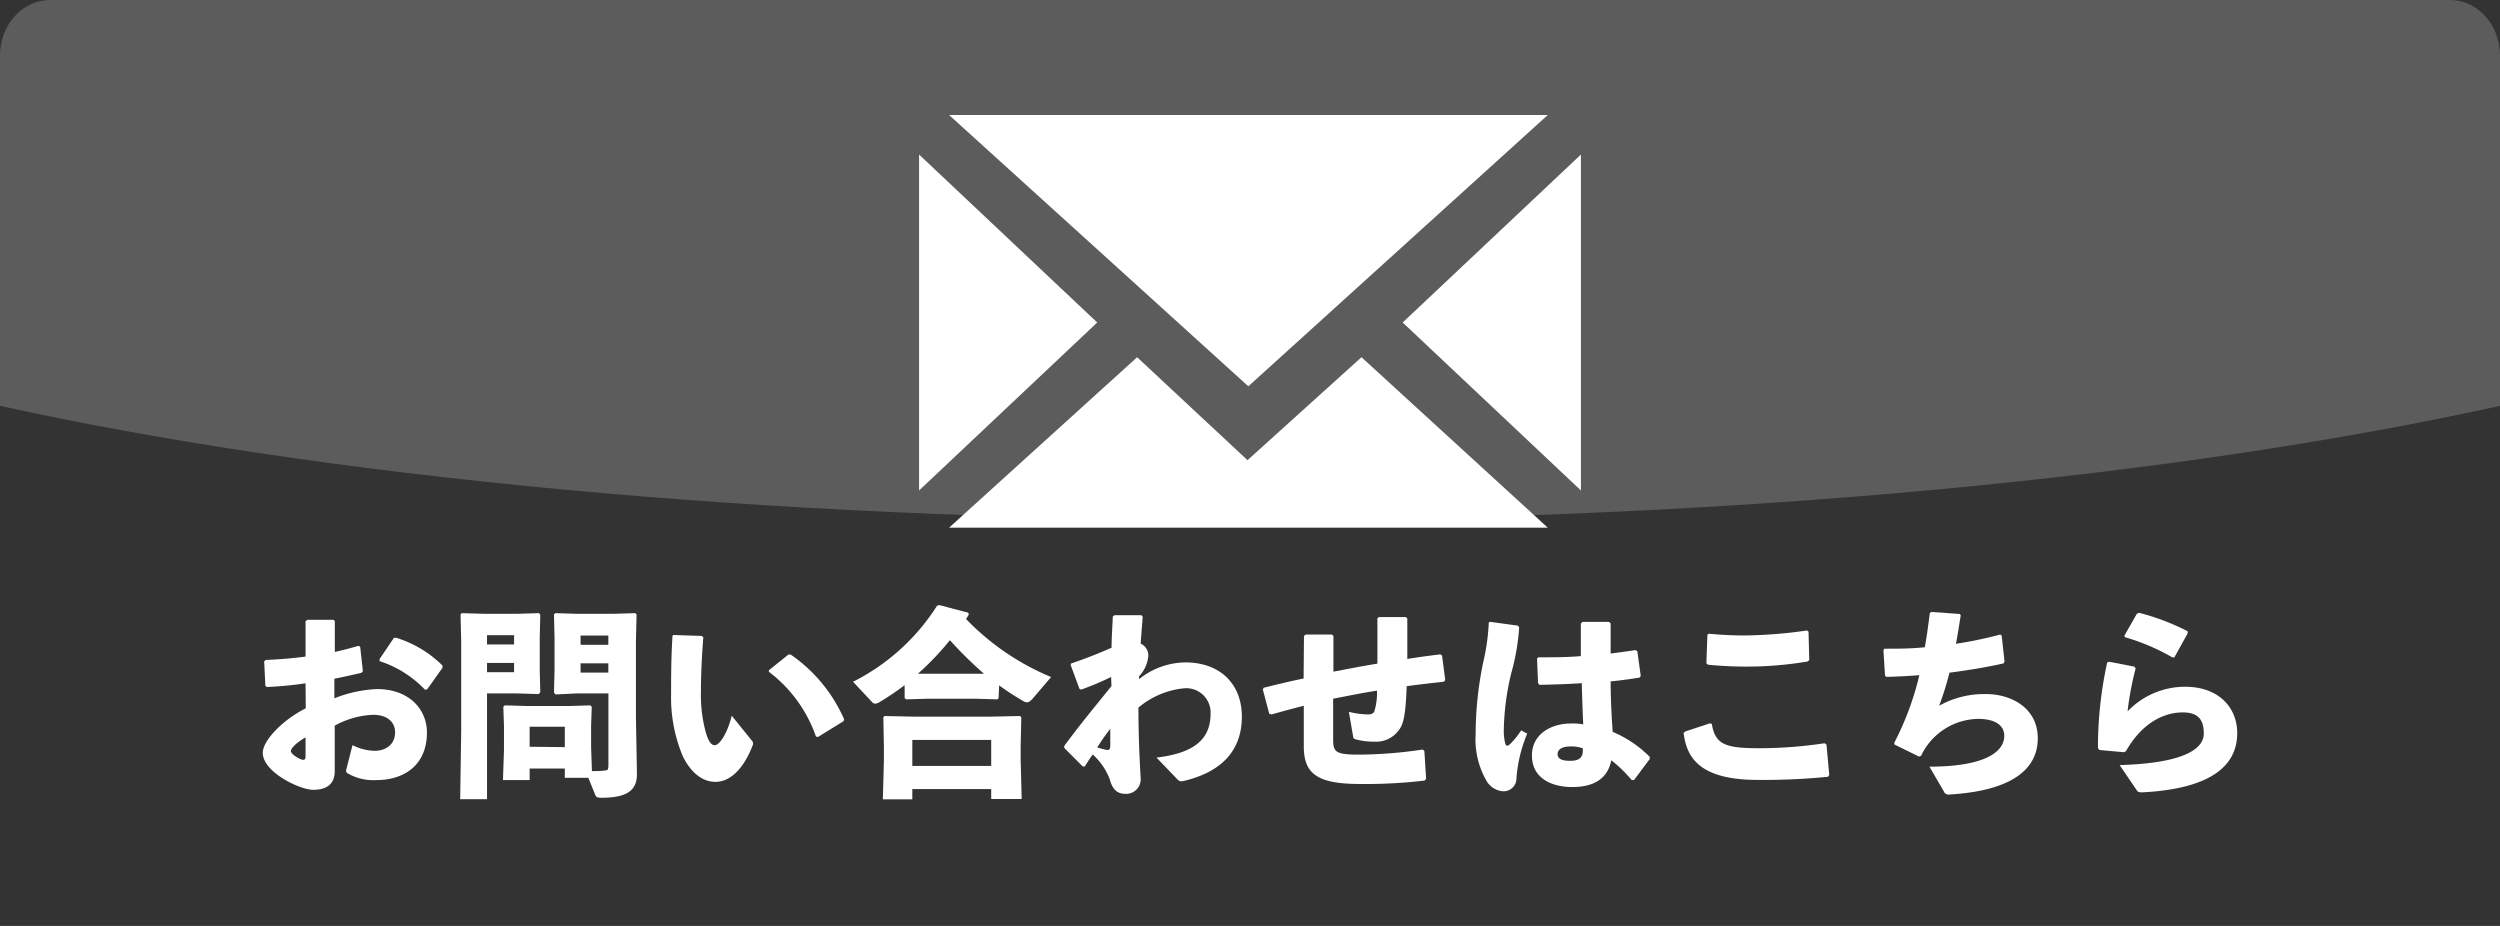 <svg xmlns="http://www.w3.org/2000/svg" viewBox="0 0 270 100"><rect x="0" y="0" width="270" height="100" fill="#333333" stroke="none"/><defs><style>.cls-1{fill:none;}.cls-2,.cls-3,.cls-4{fill:#fff;}.cls-2{opacity:0.2;}.cls-4{fill-rule:evenodd;}</style></defs><title>sidebar_mail</title><g id="レイヤー_2" data-name="レイヤー 2"><g id="レイヤー_1-2" data-name="レイヤー 1"><path class="cls-1" d="M264.6,0H5.4C2.42,0,0,3.36,0,7.5v85c0,4.14,2.42,7.5,5.4,7.5H264.6c3,0,5.4-3.36,5.4-7.5V7.5C270,3.36,267.58,0,264.6,0Z"/><path class="cls-2" d="M264.6,0H5.4C2.42,0,0,2.69,0,6V43.83c34.62,7.63,82.32,12.34,135,12.34s100.38-4.71,135-12.34V6C270,2.69,267.58,0,264.6,0Z"/><path class="cls-3" d="M33,73.8c-1.37.2-2.75.33-4.18.4l-.16-.13-.13-2.64.15-.15c1.51-.07,2.95-.18,4.32-.37l0-3.82.18-.15h2.83l.15.13,0,3.34c.91-.2,1.72-.42,2.57-.66l.17.11.29,2.64-.16.17c-1,.22-2,.46-2.92.63l0,2.12a14,14,0,0,1,4.58-1c3.57,0,5.42,2.24,5.42,4.7,0,3.34-2.26,5.13-5.49,5.13a5.51,5.51,0,0,1-3.11-.75.33.33,0,0,1-.11-.39l.67-2.63a5.71,5.71,0,0,0,2.38.61c1.26,0,2.22-.72,2.22-2,0-1.11-.85-1.89-2.35-1.89a9.31,9.31,0,0,0-4.17,1.17V83.3c0,1.2-.67,2-2.33,2-1.41,0-5.44-1.89-5.44-4,0-1.33,2.17-3.57,4.64-4.8Zm0,5.84c-1,.57-1.59,1.18-1.59,1.49s1,.93,1.33.93c.2,0,.26-.11.26-.41ZM41,71.17l1.55-2.29.24,0a12.2,12.2,0,0,1,5,3l0,.24-1.64,2.31-.24.07a11.78,11.78,0,0,0-4.92-3.1Z"/><path class="cls-3" d="M55.89,66.29l2.31-.07.15.15-.06,2.53v3.42l.06,2.44-.17.2-2.31-.07H52.6V86.31H49.7l.11-7.41V69.27l-.07-2.9.13-.15,2.34.07Zm-.37,3.31v-1H52.6v1Zm-2.92,3h2.92v-1H52.6ZM61,84v-1H57.2v1.25H54.32l.11-3.25V78.4l-.07-2.07.15-.15,2.49.07h4.38l2.37-.07.16.15-.07,2.07v2.31l.09,2.57c.54,0,1,0,1.48-.08.26,0,.3-.14.3-.66V74.89H62.27L60,75l-.17-.2.06-2.44V68.9l-.06-2.53.15-.15,2.31.07h4l2.33-.07.13.15-.07,2.9V77.4l.11,6.23c0,1.94-1.39,2.53-3.9,2.53-.43,0-.52-.11-.61-.33L63.54,84Zm0-3.31V78.49H57.2v2.16Zm4.7-11.05v-1h-3v1Zm-3,3h3v-1h-3Z"/><path class="cls-3" d="M72.73,68.58l3.07.1.16.16c-.2,2.41-.26,4.57-.26,5.84A15.49,15.49,0,0,0,76.2,79c.24.85.52,1.48,1,1.48s1.33-1.18,1.83-3.18L81.21,80a.45.45,0,0,1,.06.54c-.87,2.27-2.28,3.9-4,3.9-1.42,0-2.66-1-3.53-2.77a16.42,16.42,0,0,1-1.26-6.77c0-1.77,0-3.86.15-6.23Zm10.33,3.79,2.09-1.68.24,0a16.55,16.55,0,0,1,5.78,7l-.07.2L88.33,79.6l-.21-.06a14.86,14.86,0,0,0-5.1-7Z"/><path class="cls-3" d="M107.84,75.42l-.13.11-2.44-.07h-5l-2.41.07-.16-.14V74a31,31,0,0,1-2.63,1.78,1.23,1.23,0,0,1-.55.22.48.48,0,0,1-.33-.17l-2.06-2.2a23,23,0,0,0,9.08-8.22l.24-.06,3.12.82.06.22c-.11.15-.19.31-.3.46a27.27,27.27,0,0,0,9.19,6.27l-2,2.34c-.26.28-.43.39-.61.39a.72.72,0,0,1-.39-.13,27.18,27.18,0,0,1-2.61-1.7Zm-9.31,9.8v1.11H95.35l.11-4.18V80.58l-.06-3.12.13-.13,3.26.07h8.11l3.25-.07.15.13-.07,3.12V82l.11,4.29h-3.29V85.22Zm8.52-5.31H98.53v2.81h8.52Zm-.78-7.15a41.89,41.89,0,0,1-3.68-3.62,30.31,30.31,0,0,1-3.45,3.62l1.11,0h5Z"/><path class="cls-3" d="M120,73.11c-1,.5-2.2,1-3.24,1.37l-.18-.09-.93-2.52,0-.2c1.72-.59,3.25-1.2,4.4-1.72,0-1.09.09-2.2.13-3.36l.18-.15,2.92,0,.13.18c-.07,1-.16,2-.22,2.89a1.41,1.41,0,0,1,.83,1.31,3.69,3.69,0,0,1-1,2.22l0,.31a8.1,8.1,0,0,1,5-1.81c3.73,0,6.1,2.31,6.1,5.86s-2.07,5.91-6.14,6.91c-.44.11-.59.11-.83-.15l-2.25-2.34c3.8-.45,5.82-1.8,5.84-4.68a2.63,2.63,0,0,0-2.79-2.81,9,9,0,0,0-5,2.09c0,2.29.07,4.69.24,7.6a1.57,1.57,0,0,1-1.7,1.71c-.87,0-1.37-.55-1.63-1.55a6.88,6.88,0,0,0-1.85-2.7c-.26.37-.55.8-.85,1.3h-.22l-2-2,0-.22c2-2.7,3.29-4.2,5.1-6.47ZM119.56,81c.13,0,.35,0,.35-.43s0-1.31,0-1.85c-.46.56-1,1.35-1.41,2A10.78,10.78,0,0,0,119.56,81Z"/><path class="cls-3" d="M140.83,68.68l.2-.15h2.81l.17.15v3.86c1.57-.3,3.18-.61,4.75-.87,0-1.72,0-3.47,0-4.88l.15-.15h2.92l.16.15c0,1.33,0,2.85,0,4.38,1.16-.2,2.38-.35,3.56-.5l.19.13.35,2.66-.17.17c-1.38.15-2.73.3-4,.48-.11,3.49-.44,4.29-.92,4.84a3,3,0,0,1-2.54,1.15,7.63,7.63,0,0,1-2-.24c-.24-.06-.3-.13-.32-.3l-.46-2.68a9.44,9.44,0,0,0,2.05.28c.39,0,.59-.11.69-.31a6.61,6.61,0,0,0,.29-2.26c-1.57.24-3.16.57-4.73.87v4.4c0,1.37.28,1.64,2.81,1.64a47.9,47.9,0,0,0,6.86-.55l.18.15.19,3-.15.2a54.08,54.08,0,0,1-7,.37c-4.66,0-6.06-1.14-6.06-4.06V76.22c-1.11.29-2.27.59-3.48.94l-.25-.07-.69-2.61.08-.2c1.49-.37,2.92-.72,4.32-1Z"/><path class="cls-3" d="M160.94,67.16l3,.41.13.2a24.2,24.2,0,0,1-.85,4.92,27.67,27.67,0,0,0-.81,6.15,5.87,5.87,0,0,0,.13,1.35c.11.43.24.48.66.06a7.84,7.84,0,0,0,1.08-1.37l.66.35A15.37,15.37,0,0,0,163.78,84a1.4,1.4,0,0,1-1.44,1.46,2.28,2.28,0,0,1-1.72-1,8.92,8.92,0,0,1-1.25-5.16,38.61,38.61,0,0,1,.79-7.65,23.31,23.31,0,0,0,.63-4.44Zm15.28,17.08a14.77,14.77,0,0,0-2.2-2.13c-.4,2-1.9,2.89-4.21,2.89s-4.36-1-4.36-3.4,2.18-3.46,4.17-3.46a6.52,6.52,0,0,1,1.37.09c-.07-1.38-.11-2.84-.16-4.45-1.5.11-3.09.15-4.57.18l-.15-.18L166,71.12l.15-.13c1.59,0,3.1,0,4.58-.13,0-1.09,0-2.28,0-3.51l.17-.19h2.88l.17.17c0,1.11,0,2.2,0,3.25.89-.11,1.81-.24,2.66-.37l.22.11L177.2,73l-.13.18c-.9.15-2,.3-3.12.41,0,2,.11,3.82.22,5.45a12.48,12.48,0,0,1,4,2.7l0,.24-1.7,2.27Zm-6.67-3.62c-.87,0-1.33.35-1.33.81s.33.74,1.37.74,1.42-.41,1.35-1.35A3.46,3.46,0,0,0,169.55,80.62Z"/><path class="cls-3" d="M182,79l2.7-.89.18.09c.37,2.26,1.55,2.61,5.18,2.61a47.83,47.83,0,0,0,7-.54l.2.15.3,3.27-.13.2a70.47,70.47,0,0,1-7.6.34c-6.52,0-7.69-2.63-8-5.07Zm2.55-10.56c1.31.13,2.59.19,3.88.19a50,50,0,0,0,6.73-.54l.16.13.08,3.07-.17.15a39.18,39.18,0,0,1-6.82.55c-1.22,0-2.64-.07-3.94-.2l-.18-.15.11-3.09Z"/><path class="cls-3" d="M203.52,70.06c1.48,0,2.92,0,4.36-.16.22-1.17.37-2.39.54-3.68l.16-.13,3.07.22.11.15c-.18,1.09-.33,2.12-.52,3.07a44.3,44.3,0,0,0,4.79-1l.15.11.31,2.81-.11.2c-1.85.41-3.82.74-5.84,1a33,33,0,0,1-1.11,3.57,9.93,9.93,0,0,1,5.07-1.26c2.68,0,5.58,1.48,5.58,4.77s-2.7,5.67-9.56,6.08a.54.54,0,0,1-.59-.35l-1.55-2.66c5.82,0,8.08-1.52,8.08-3.33,0-1.24-1.15-1.81-2.72-1.83a6.93,6.93,0,0,0-6.27,4l-.22.07-2.66-1.31,0-.2a31.58,31.58,0,0,0,2.7-7.28c-1.18.09-2.38.16-3.58.18l-.13-.15-.17-2.75Z"/><path class="cls-3" d="M227.8,71.47l2.72.53.13.19a31.87,31.87,0,0,0-.87,4.64A8.57,8.57,0,0,1,236,74.17c3.64,0,5.62,2.27,5.62,5,0,4.25-4.11,6.08-10.19,6.4-.4,0-.53,0-.7-.28l-1.81-2.66c5.84-.17,9.09-1.33,9.09-3.42,0-1.31-.46-2.27-2.27-2.27-2,0-4.38,1.09-6.14,4.19l-.22.11L226.73,81l-.15-.2a42.38,42.38,0,0,1,1-9.26Zm1.63-2.81,1.35-2.37.22-.11a24.7,24.7,0,0,1,5.27,2l0,.22L234.83,71l-.21,0a22.93,22.93,0,0,0-5.12-2.18Z"/><g id="アートワーク_29" data-name="アートワーク 29"><polygon class="cls-4" points="99.26 16.69 118.5 34.83 99.26 52.97 99.26 16.69"/><polygon class="cls-4" points="170.74 52.97 151.49 34.83 170.74 16.69 170.74 52.97"/><polygon class="cls-4" points="167.16 12.42 134.82 41.72 102.5 12.42 167.16 12.42"/><polygon class="cls-4" points="102.5 56.99 122.81 38.58 134.73 49.7 147.04 38.58 167.16 56.99 102.5 56.99"/></g></g></g></svg>